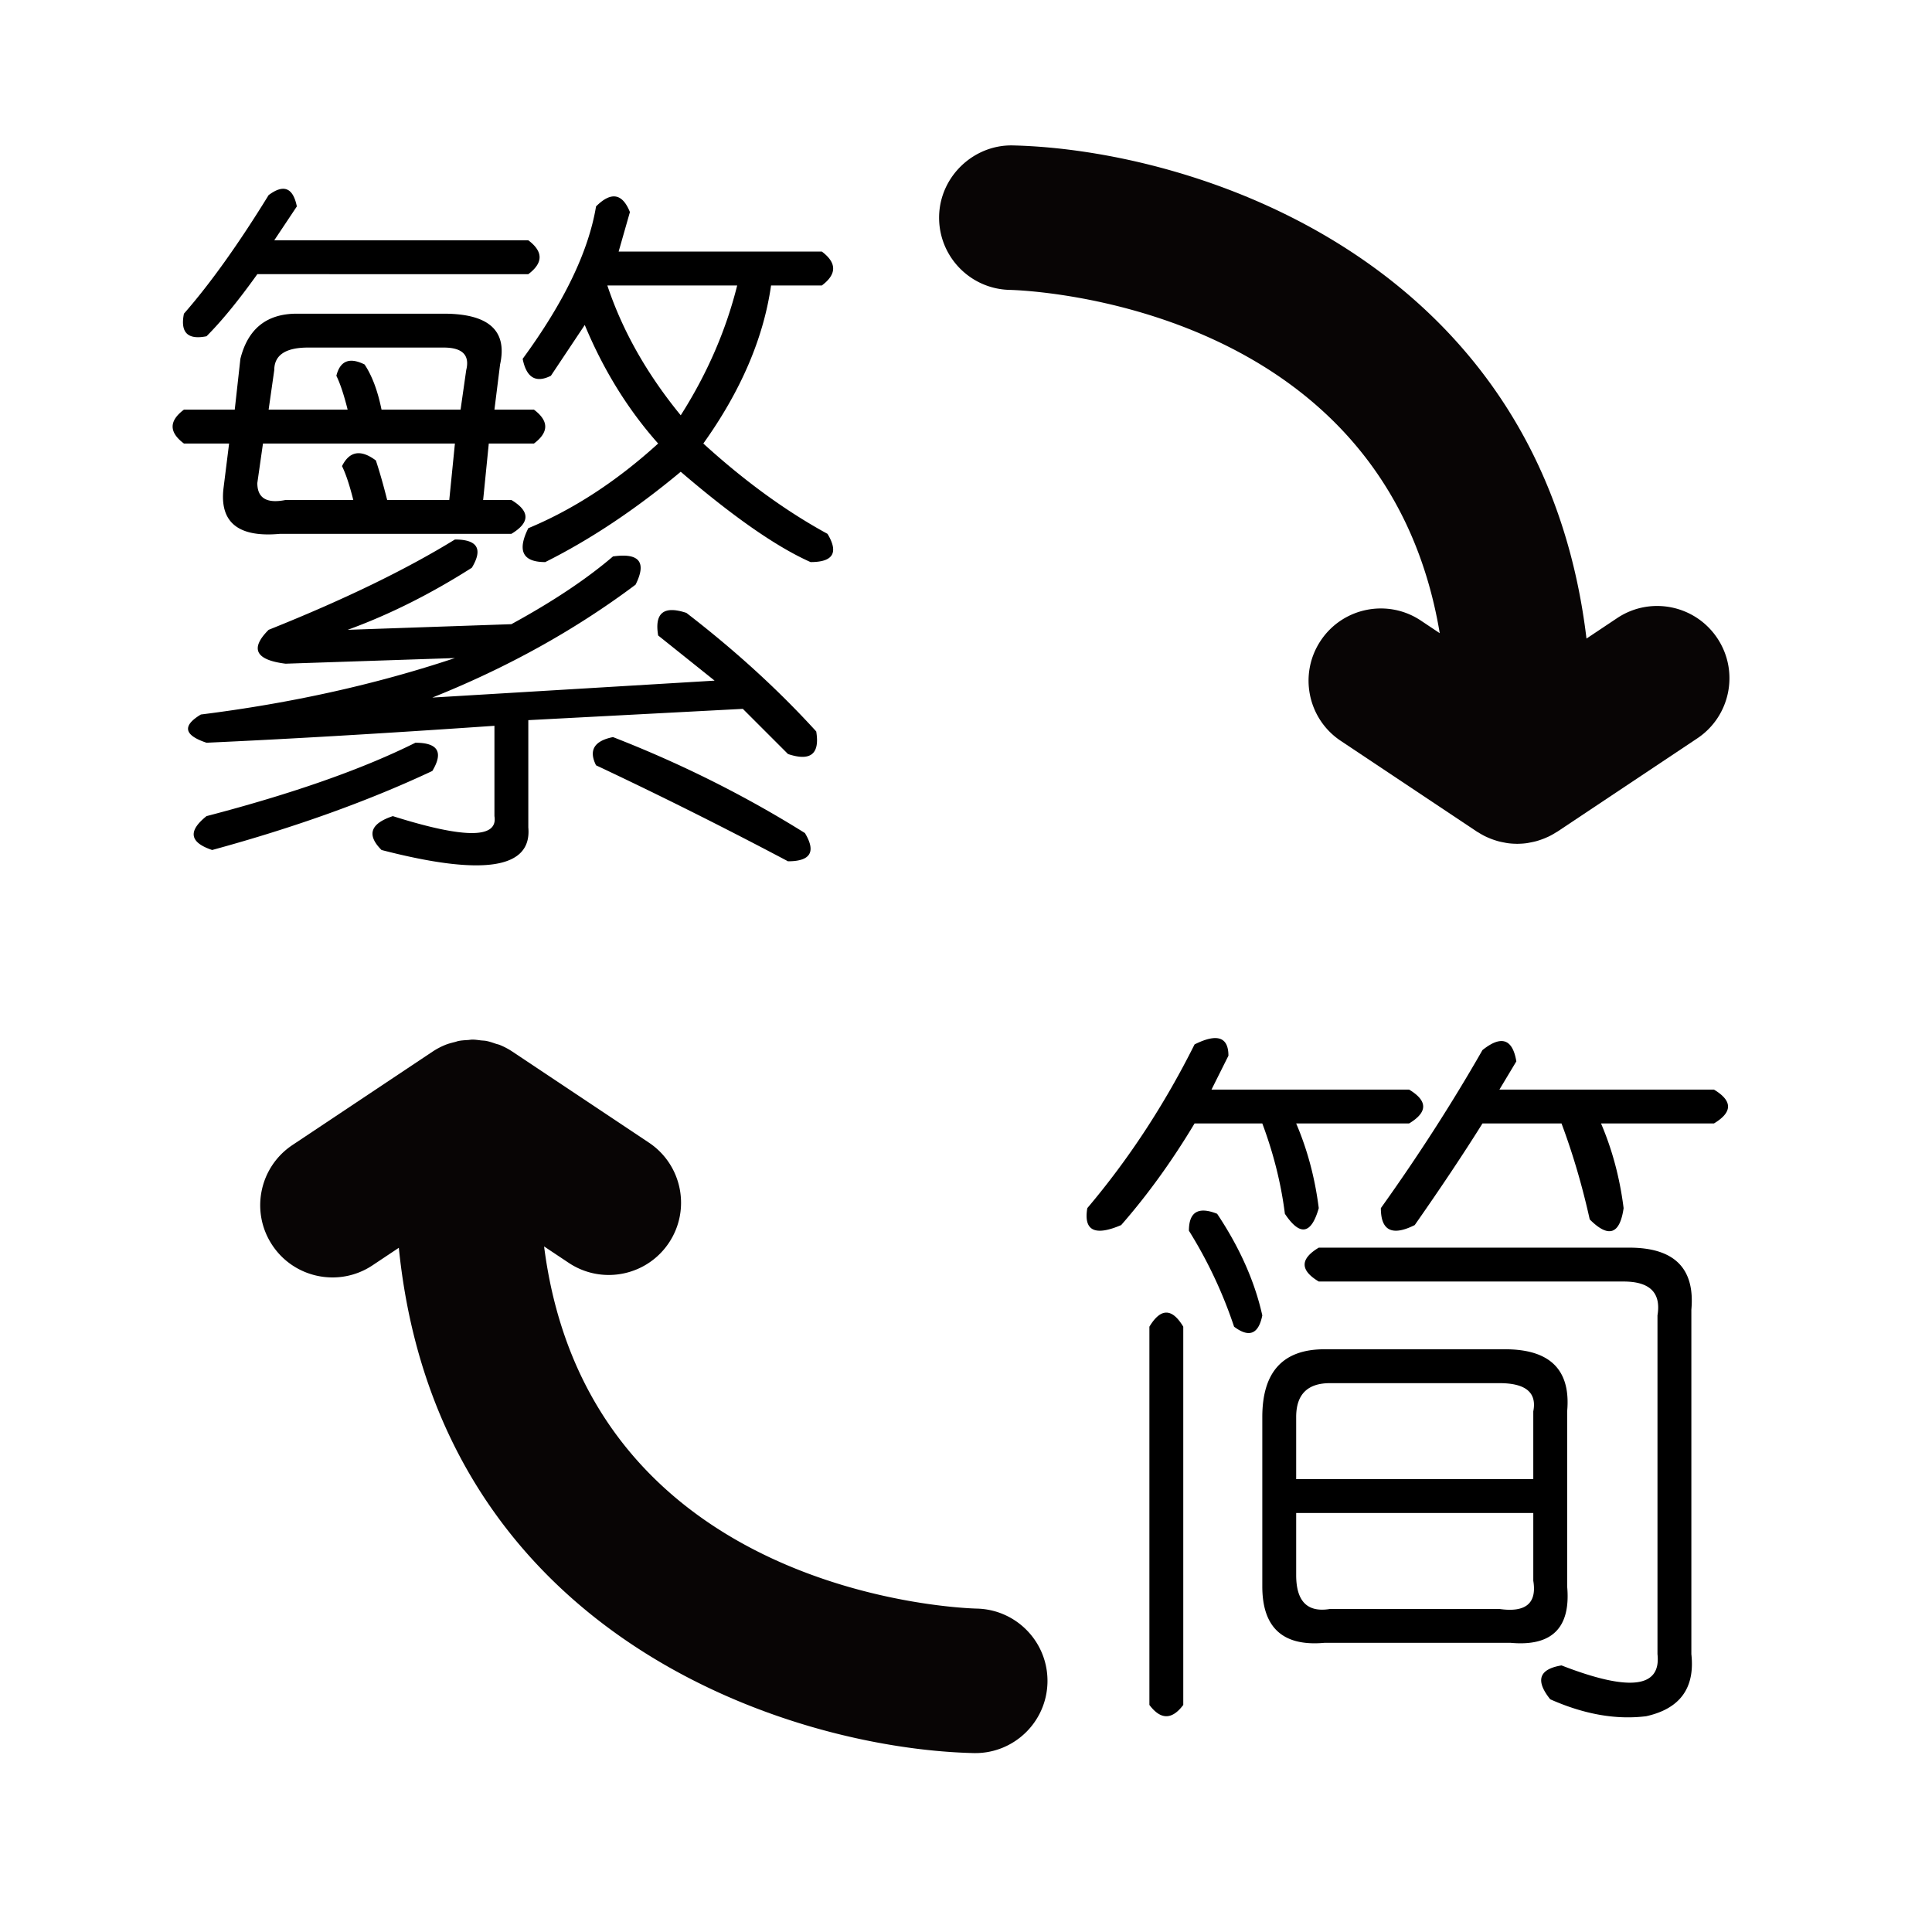 <?xml version="1.0" standalone="no"?><!DOCTYPE svg PUBLIC "-//W3C//DTD SVG 1.1//EN" "http://www.w3.org/Graphics/SVG/1.1/DTD/svg11.dtd"><svg t="1652193137634" class="icon" viewBox="0 0 1024 1024" version="1.1" xmlns="http://www.w3.org/2000/svg" p-id="1287" xmlns:xlink="http://www.w3.org/1999/xlink" width="200" height="200"><defs><style type="text/css"></style></defs><path d="M535.112 153.646c8.421 0.195 198.697 6.964 227.984 181.957l-9.994-6.673c-17.574-11.727-41.385-6.974-53.102 10.622-11.732 17.596-6.979 41.376 10.616 53.107l71.667 47.776c0.056 0.03 0.105 0.062 0.146 0.101l0.452 0.296c0.236 0.156 0.482 0.261 0.724 0.402a35.967 35.967 0 0 0 3.673 2.07c0.583 0.287 1.171 0.533 1.769 0.794 0.979 0.423 1.975 0.799 2.984 1.13 0.688 0.226 1.377 0.453 2.091 0.648 0.994 0.266 2.004 0.472 3.014 0.658 0.658 0.127 1.316 0.276 1.985 0.362 1.512 0.206 3.045 0.306 4.577 0.326 0.136 0 0.271 0.032 0.392 0.032h0.086c0.13 0 0.256-0.032 0.387-0.032 1.532-0.02 3.069-0.12 4.582-0.326 0.658-0.085 1.307-0.235 1.965-0.362a40.34 40.34 0 0 0 3.044-0.668 37.97 37.97 0 0 0 2.061-0.638 40.512 40.512 0 0 0 3.004-1.139c0.583-0.263 1.171-0.509 1.759-0.785a37.866 37.866 0 0 0 3.683-2.08c0.236-0.139 0.482-0.245 0.719-0.4l0.457-0.298a0.623 0.623 0 0 0 0.141-0.101l73.606-49.071c17.596-11.733 22.358-35.513 10.617-53.107-11.732-17.596-35.497-22.384-53.107-10.622l-16.224 10.828C816.821 137.418 632.9 79.393 536.966 77.081c-20.69-0.548-38.697 16.212-39.214 37.361-0.503 21.147 16.228 38.697 37.36 39.204zM517.818 852.592c-8.572-0.205-205.852-7.235-229.437-191.954l13.049 8.692a38.088 38.088 0 0 0 21.207 6.431c12.38 0 24.523-5.988 31.9-17.047 11.731-17.597 6.979-41.376-10.617-53.107l-72.271-48.179c-0.009 0-0.009-0.01-0.009-0.01a37.525 37.525 0 0 0-6.778-3.588c-0.688-0.282-1.402-0.393-2.09-0.628-1.658-0.568-3.3-1.146-5.019-1.483-0.98-0.194-1.971-0.185-2.944-0.3-1.483-0.177-2.965-0.412-4.458-0.403-0.758 0-1.502 0.156-2.25 0.207-1.719 0.105-3.427 0.187-5.135 0.527-0.609 0.12-1.186 0.382-1.794 0.523-1.779 0.441-3.558 0.883-5.276 1.596a37.292 37.292 0 0 0-6.667 3.549c-0.015 0.01-0.035 0.01-0.055 0.02l-74.2 49.474c-17.594 11.733-22.357 35.514-10.615 53.107 7.375 11.075 19.519 17.048 31.894 17.048a38.069 38.069 0 0 0 21.209-6.432l13.921-9.278c20.836 206.237 207.64 265.48 304.581 267.811 0.322 0.011 0.627 0.011 0.949 0.011 20.721 0 37.763-16.544 38.266-37.37 0.503-21.149-16.218-38.699-37.361-39.217z" fill="#080505" p-id="1288"></path><path d="M127.411 190.195c3.974-15.943 13.956-23.938 29.922-23.938h77.797c23.938 0 33.896 8.977 29.922 26.93l-2.992 23.938h20.945c7.971 5.984 7.971 11.969 0 17.953h-23.938L256.075 265h14.961c9.958 5.984 9.958 11.969 0 17.953h-122.68c-21.951 2.01-31.932-5.984-29.922-23.938l2.992-23.938H97.489c-7.995-5.984-7.995-11.969 0-17.953h26.93l2.992-26.929z m14.961-86.773c7.971-5.984 12.951-3.974 14.961 5.984l-11.969 17.953h134.648c7.971 5.984 7.971 11.969 0 17.953H136.388c-9.982 13.979-18.958 24.943-26.93 32.914-9.982 2.01-13.979-1.987-11.969-11.969 13.956-15.942 28.917-36.887 44.883-62.835z m0 230.398c39.88-15.943 72.794-31.909 98.742-47.875 11.969 0 14.961 5.002 8.977 14.961-21.951 13.979-43.901 24.943-65.828 32.914l86.773-2.992c21.927-11.969 39.88-23.938 53.859-35.906 13.956-1.987 17.953 2.992 11.969 14.961-31.932 23.938-67.838 43.901-107.719 59.844l149.609-8.977-29.922-23.938c-2.01-11.969 2.992-15.943 14.961-11.969 25.924 19.963 48.857 40.909 68.82 62.836 1.987 11.969-2.992 15.966-14.961 11.969l-23.938-23.938-113.703 5.984v56.852c1.987 21.927-23.938 25.924-77.797 11.969-7.995-7.995-5.984-13.979 5.984-17.953 37.893 11.969 55.846 11.969 53.859 0v-47.875c-57.857 3.998-108.724 6.99-152.602 8.977-11.969-3.974-12.974-8.977-2.992-14.961 47.875-5.984 92.758-15.943 134.648-29.922l-89.766 2.992c-15.963-1.986-18.955-7.971-8.973-17.953z m77.797 59.844c11.969 0 14.961 5.002 8.977 14.961-33.919 15.943-72.818 29.922-116.695 41.891-11.969-3.998-12.974-9.982-2.992-17.953 45.864-11.969 82.775-24.943 110.71-38.899z m20.945-158.586H139.38l-2.992 20.945c0 7.995 4.979 10.987 14.961 8.977h35.906c-2.01-7.971-3.998-13.956-5.984-17.953 3.974-7.971 9.958-8.977 17.953-2.992 1.987 5.984 3.974 12.974 5.984 20.945h32.914l2.992-29.922z m-5.984-50.867h-71.813c-11.969 0-17.953 3.998-17.953 11.969l-2.992 20.945h41.891c-2.01-7.971-3.998-13.956-5.984-17.953 1.987-7.971 6.966-9.958 14.961-5.984 3.974 5.984 6.966 13.979 8.977 23.938h41.891l2.992-20.945c1.985-7.973-2.012-11.97-11.97-11.97z m200.476-32.914h-26.93c-3.998 27.935-15.966 55.87-35.906 83.781 21.927 19.963 43.877 35.906 65.828 47.875 5.984 9.982 2.992 14.961-8.977 14.961-17.953-7.971-40.909-23.938-68.82-47.875-23.938 19.963-47.875 35.906-71.813 47.875-11.969 0-14.961-5.984-8.977-17.953 23.938-9.958 46.87-24.919 68.82-44.883-15.966-17.953-28.94-38.898-38.898-62.836l-17.953 26.93c-7.995 3.998-12.974 1.005-14.961-8.977 21.927-29.922 34.901-56.852 38.898-80.789 7.971-7.971 13.956-6.966 17.953 2.992l-5.984 20.945h107.719c7.973 5.985 7.973 11.97 0.001 17.954zM315.919 405.633c-3.998-7.971-1.005-12.951 8.977-14.961 35.906 13.979 69.802 30.904 101.734 50.867 5.984 9.958 2.992 14.961-8.977 14.961-33.919-17.953-67.838-34.924-101.734-50.867z m74.805-254.336h-68.82c7.971 23.938 20.945 46.893 38.898 68.82 13.955-21.927 23.937-44.883 29.922-68.82zM633.143 553.564c11.969-5.984 17.953-3.975 17.953 5.984l-8.977 17.953h104.727c9.959 5.984 9.959 11.969 0 17.953h-59.844c5.984 13.979 9.959 28.939 11.969 44.883-3.998 13.979-9.982 14.961-17.953 2.992-2.01-15.943-5.984-31.908-11.969-47.875h-35.906c-11.969 19.963-24.943 37.916-38.898 53.859-13.979 5.984-19.963 2.992-17.953-8.977 21.927-25.922 40.884-54.84 56.851-86.772z m-5.985 149.61V903.65c-5.984 7.972-11.969 7.972-17.953 0V703.174c5.984-9.959 11.969-9.959 17.953 0z m2.992-50.867c0-9.959 4.979-12.951 14.961-8.977 11.969 17.953 19.939 35.906 23.938 53.859-2.01 9.982-6.99 11.969-14.961 5.984a237.976 237.976 0 0 0-23.938-50.866z m71.813 62.836h95.75c23.938 0 34.9 10.986 32.914 32.914v92.758c1.986 21.927-7.994 31.909-29.922 29.922h-98.742c-21.951 1.987-32.914-7.995-32.914-29.922v-89.766c0-23.938 10.963-35.906 32.914-35.906z m92.758 17.953h-89.766c-11.969 0-17.953 5.984-17.953 17.953v32.914h125.672v-35.906c1.986-9.959-3.998-14.961-17.953-14.961z m17.953 68.82H687.002v32.914c0 13.979 5.984 19.964 17.953 17.953h89.766c13.955 2.011 19.939-2.992 17.953-14.961v-35.906zM698.971 661.283h164.57c23.938 0 34.9 10.986 32.914 32.914V876.72c1.986 17.953-5.984 28.917-23.938 32.914-15.967 1.987-32.914-1.005-50.867-8.977-7.994-9.981-5.984-15.966 5.984-17.953 35.906 13.956 52.854 11.969 50.867-5.984V697.189c1.986-11.969-3.998-17.953-17.953-17.953H698.971c-9.983-5.984-9.983-11.968 0-17.953z m86.773-104.726c9.959-7.971 15.943-5.984 17.953 5.984l-8.977 14.961h113.703c9.959 5.984 9.959 11.969 0 17.953H848.58c5.984 13.979 9.959 28.939 11.969 44.883-2.01 13.979-7.994 15.967-17.953 5.984-3.998-17.953-8.977-34.9-14.961-50.867h-41.891c-9.982 15.967-21.951 33.92-35.906 53.859-11.969 5.984-17.953 2.992-17.953-8.977 19.939-27.911 37.892-55.845 53.859-83.78z" p-id="1289"></path></svg>